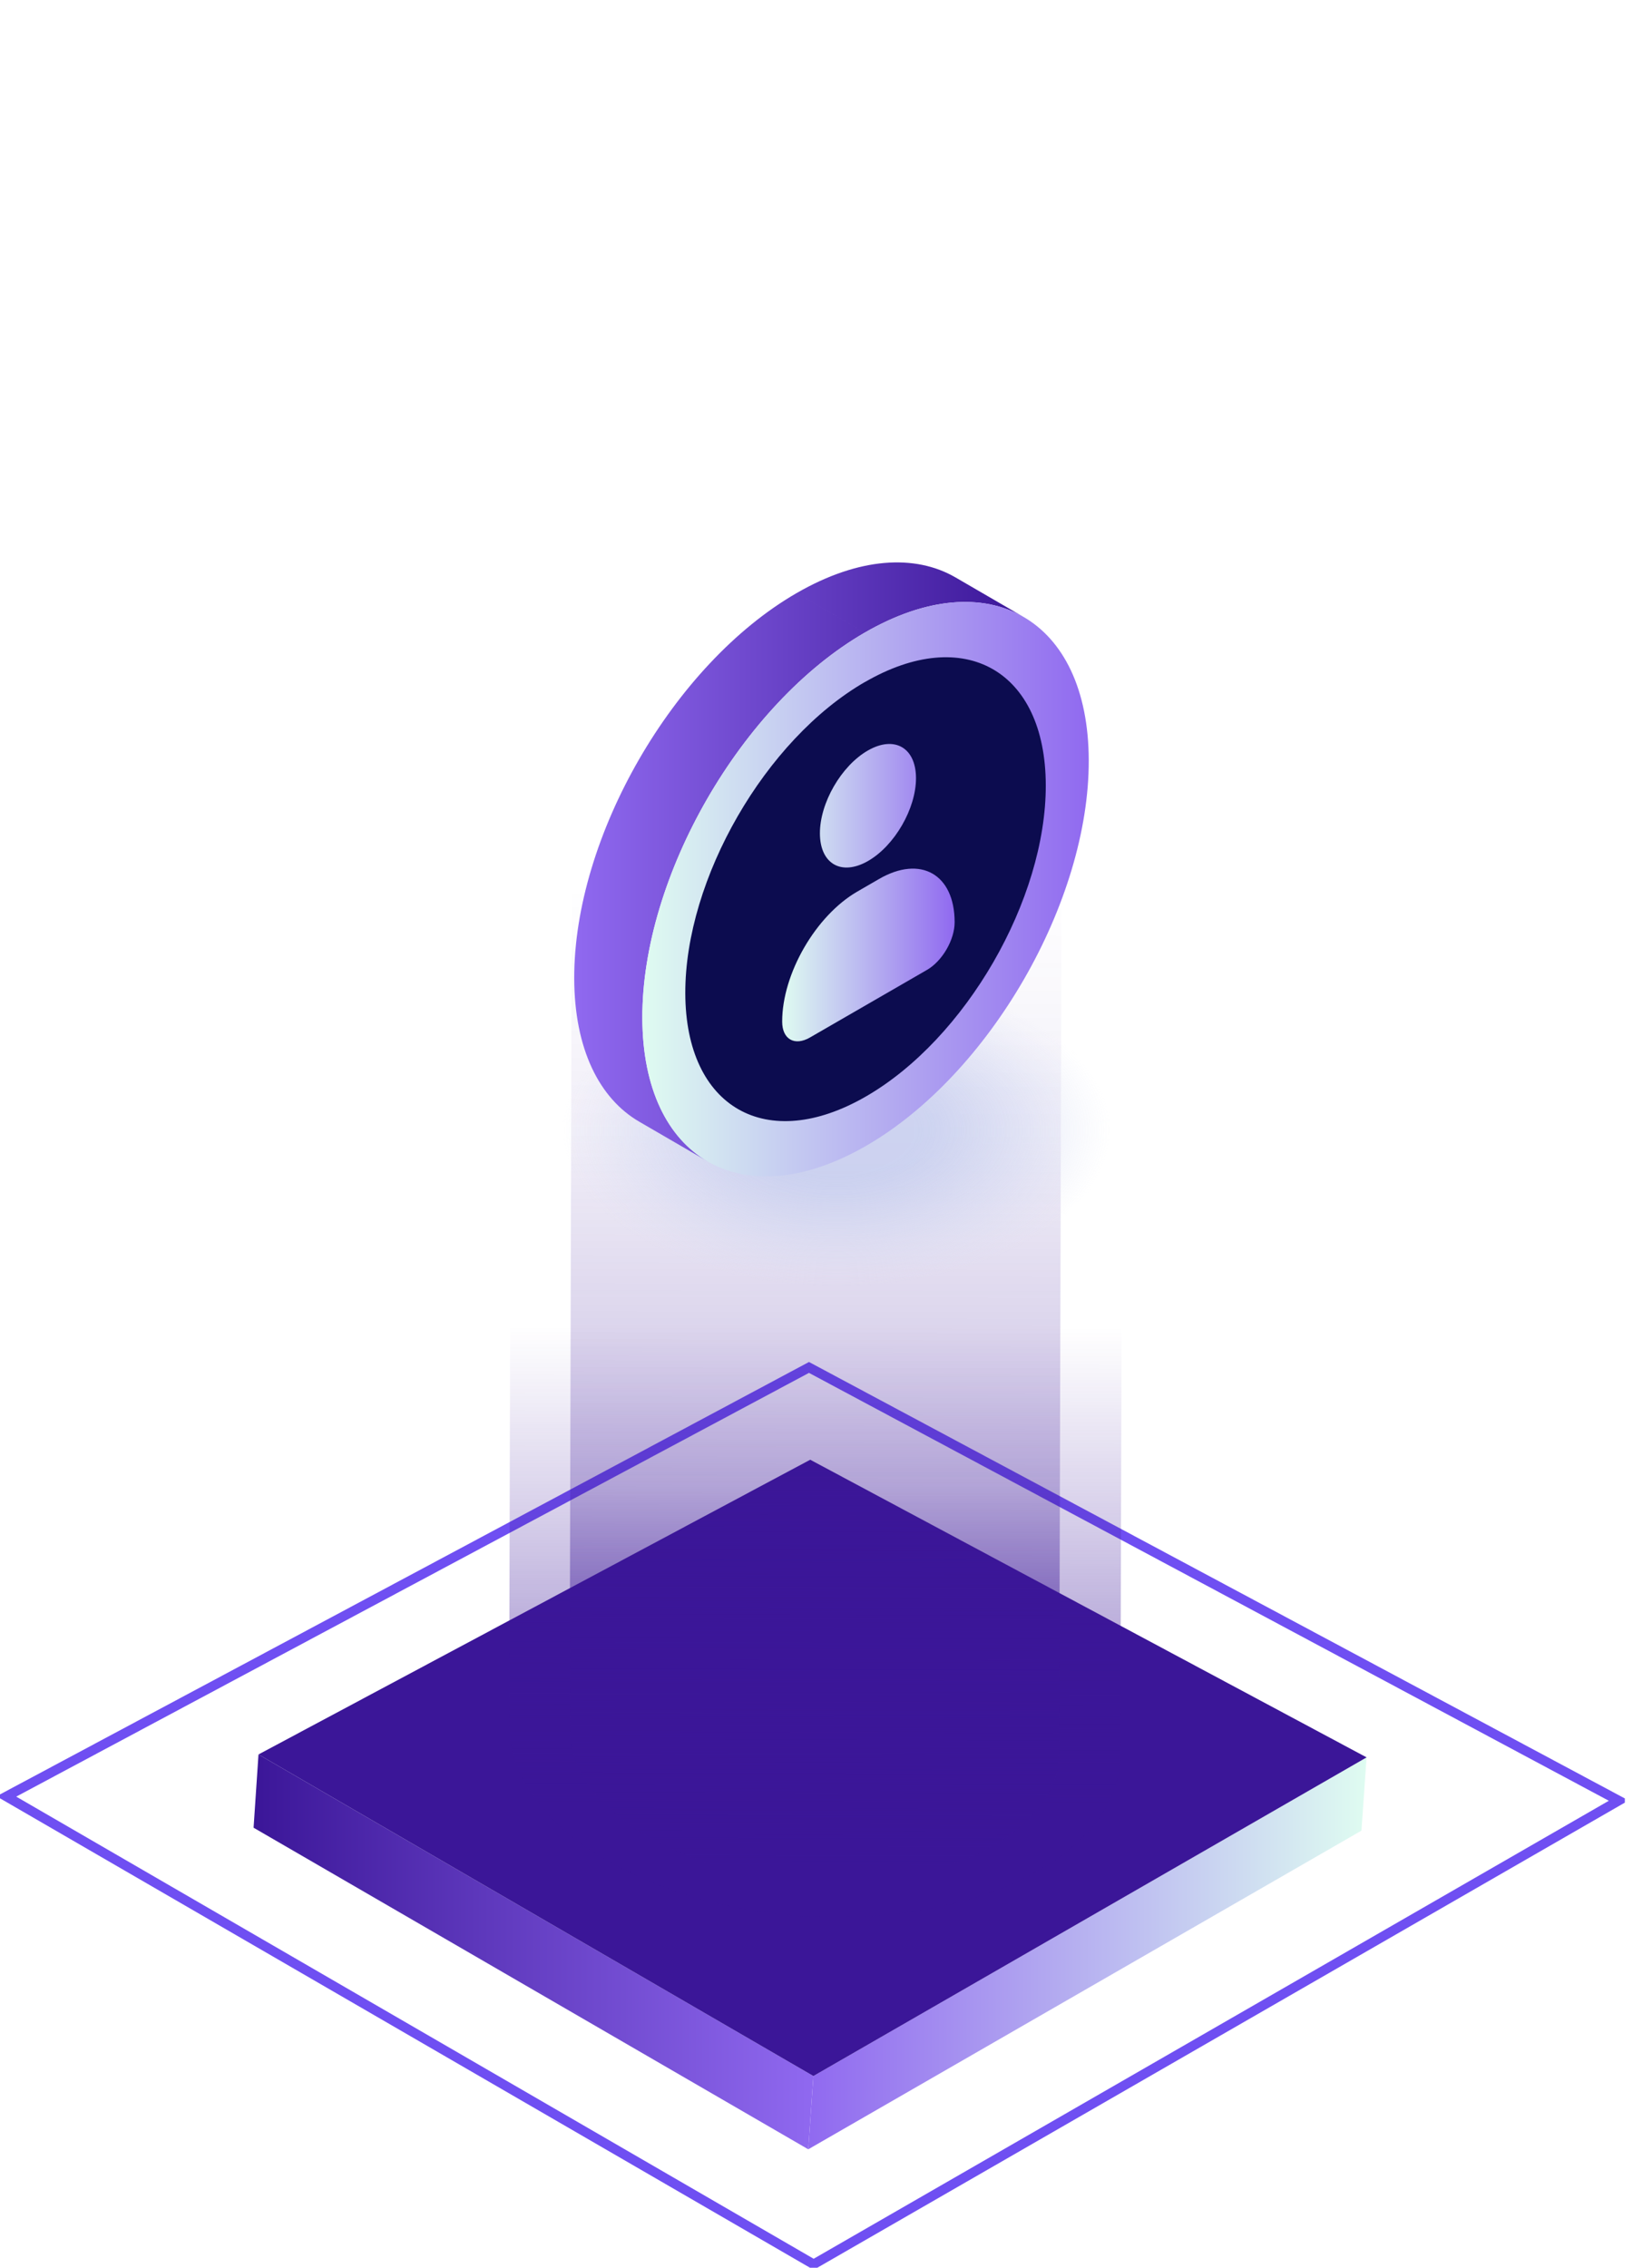 <svg width="170" height="236" viewBox="0 0 170 236" fill="none" xmlns="http://www.w3.org/2000/svg">
<g clip-path="url(#clip0_2506_22121)">
<path d="M0.663 186.955L84.703 235.644L168.513 187.387L84.218 142.307L0.663 186.955Z" stroke="#6F4FF2" stroke-miterlimit="10"/>
<path d="M142.267 182.889L141.731 190.512L84.142 223.675L84.677 216.051L142.267 182.889Z" fill="url(#paint0_linear_2506_22121)"/>
<path d="M84.677 216.051L84.142 223.675L26.399 190.208L26.909 182.584L84.677 216.051Z" fill="url(#paint1_linear_2506_22121)"/>
<path d="M26.909 182.584L84.677 216.052L142.267 182.889L84.346 151.912L26.909 182.584Z" fill="url(#paint2_linear_2506_22121)"/>
<path style="mix-blend-mode:screen" d="M53.026 178.861C53 179.395 53.026 179.954 53.026 180.488C53.026 180.615 53.051 180.767 53.077 180.894C53.127 181.326 53.204 181.733 53.306 182.165C53.331 182.292 53.357 182.419 53.408 182.571C53.561 183.105 53.739 183.639 53.968 184.172C54.019 184.274 54.07 184.376 54.121 184.477C54.325 184.909 54.529 185.341 54.784 185.773C54.886 185.977 55.013 186.155 55.141 186.358C55.344 186.688 55.599 187.019 55.829 187.349C56.007 187.603 56.211 187.857 56.415 188.086C56.771 188.518 57.154 188.95 57.561 189.356C57.587 189.382 57.612 189.407 57.638 189.458C58.122 189.941 58.657 190.398 59.192 190.856C59.345 190.983 59.498 191.11 59.651 191.237C60.237 191.694 60.874 192.177 61.537 192.609C62.225 193.067 62.964 193.524 63.728 193.931C63.983 194.058 64.238 194.185 64.493 194.337C65.002 194.617 65.537 194.871 66.072 195.125C66.378 195.277 66.684 195.404 66.99 195.532C67.499 195.76 68.034 195.989 68.57 196.192C68.901 196.319 69.207 196.446 69.538 196.573C69.971 196.726 70.404 196.878 70.812 197.005C71.5 197.234 72.214 197.437 72.927 197.641C73.335 197.768 73.768 197.869 74.176 197.971C74.634 198.073 75.068 198.174 75.526 198.276C76.061 198.403 76.597 198.505 77.157 198.606C77.514 198.683 77.845 198.733 78.202 198.784C78.839 198.886 79.501 198.988 80.138 199.064C80.393 199.089 80.674 199.14 80.928 199.165C81.82 199.267 82.738 199.369 83.63 199.42C83.782 199.42 83.935 199.42 84.088 199.42C84.853 199.47 85.617 199.496 86.382 199.496C86.636 199.496 86.891 199.496 87.146 199.496C87.962 199.496 88.777 199.496 89.567 199.445C89.669 199.445 89.771 199.445 89.873 199.445C90.764 199.394 91.656 199.343 92.548 199.242C92.803 199.216 93.083 199.191 93.338 199.165C93.975 199.089 94.612 199.013 95.224 198.911C95.555 198.86 95.861 198.81 96.192 198.759C96.753 198.657 97.288 198.556 97.823 198.429C98.205 198.352 98.613 198.276 98.995 198.174C99.403 198.073 99.811 197.946 100.218 197.844C100.804 197.692 101.391 197.514 101.977 197.336C102.512 197.158 103.021 196.98 103.531 196.802C103.786 196.701 104.041 196.624 104.27 196.523C105.06 196.218 105.824 195.887 106.563 195.506C112.781 192.431 116.17 188.111 116.629 183.563L116.833 111.215L53.178 111.062L53 179.929V178.836L53.026 178.861Z" fill="url(#paint3_linear_2506_22121)"/>
<path style="mix-blend-mode:screen" d="M59.346 179.319C59.32 179.751 59.346 180.183 59.346 180.64C59.346 180.742 59.346 180.844 59.371 180.971C59.422 181.301 59.473 181.657 59.549 181.987C59.549 182.089 59.6 182.191 59.626 182.318C59.753 182.75 59.881 183.156 60.059 183.588C60.084 183.664 60.135 183.741 60.161 183.817C60.314 184.173 60.492 184.503 60.696 184.859C60.798 185.011 60.874 185.164 60.976 185.316C61.155 185.57 61.333 185.85 61.537 186.104C61.69 186.307 61.843 186.511 61.996 186.688C62.276 187.044 62.582 187.375 62.913 187.705C62.913 187.705 62.964 187.756 62.989 187.781C63.372 188.162 63.805 188.544 64.238 188.899C64.365 189.001 64.467 189.103 64.595 189.204C65.079 189.585 65.563 189.941 66.098 190.322C66.659 190.704 67.245 191.059 67.856 191.39C68.06 191.491 68.264 191.593 68.468 191.695C68.876 191.923 69.309 192.127 69.742 192.33C69.972 192.432 70.226 192.559 70.481 192.66C70.889 192.838 71.322 193.016 71.73 193.194C71.985 193.296 72.239 193.397 72.52 193.499C72.851 193.626 73.208 193.728 73.539 193.855C74.1 194.033 74.66 194.21 75.221 194.363C75.552 194.465 75.883 194.541 76.24 194.642C76.597 194.744 76.954 194.82 77.31 194.897C77.743 194.998 78.177 195.074 78.61 195.176C78.89 195.227 79.171 195.278 79.451 195.329C79.96 195.405 80.496 195.481 81.005 195.557C81.209 195.583 81.413 195.608 81.642 195.633C82.356 195.71 83.095 195.786 83.808 195.837C83.936 195.837 84.063 195.837 84.165 195.837C84.777 195.862 85.388 195.888 86 195.913C86.204 195.913 86.407 195.913 86.611 195.913C87.248 195.913 87.911 195.913 88.548 195.888C88.624 195.888 88.701 195.888 88.803 195.888C89.516 195.862 90.23 195.786 90.943 195.735C91.147 195.735 91.376 195.684 91.58 195.659C92.09 195.608 92.6 195.532 93.084 195.456C93.339 195.405 93.593 195.379 93.848 195.329C94.281 195.252 94.715 195.151 95.173 195.074C95.479 194.998 95.81 194.947 96.116 194.871C96.447 194.795 96.779 194.693 97.085 194.617C97.569 194.49 98.027 194.363 98.486 194.21C98.894 194.083 99.327 193.931 99.735 193.778C99.939 193.702 100.142 193.626 100.346 193.55C100.983 193.296 101.595 193.041 102.181 192.736C107.175 190.272 109.876 186.816 110.259 183.182L110.59 64.127L59.6 64L59.294 180.234V179.37L59.346 179.319Z" fill="url(#paint4_linear_2506_22121)"/>
<g style="mix-blend-mode:multiply" opacity="0.75">
<path d="M58.179 117.738C58.153 108.495 71.066 100.965 87.019 100.92C102.973 100.876 115.928 108.333 115.953 117.577C115.979 126.821 103.067 134.351 87.113 134.395C71.159 134.44 58.205 126.982 58.179 117.738Z" fill="url(#paint5_radial_2506_22121)"/>
</g>
<path d="M82.935 61.718C70.105 69.123 59.736 87.086 59.778 101.833C59.799 109.154 62.386 114.318 66.555 116.737L73.645 120.854C69.477 118.434 66.89 113.27 66.869 105.949C66.827 91.202 77.196 73.239 90.026 65.834L82.935 61.718ZM99.474 60.094C95.254 57.643 89.399 57.989 82.936 61.718L90.027 65.834C96.49 62.105 102.334 61.759 106.565 64.21L99.474 60.094Z" fill="url(#paint6_linear_2506_22121)"/>
<path d="M90.027 65.834C77.196 73.239 66.827 91.202 66.869 105.949C66.911 120.696 77.343 126.646 90.173 119.241C103.014 111.825 113.384 93.862 113.342 79.115C113.3 64.367 102.868 58.418 90.027 65.834Z" fill="url(#paint7_linear_2506_22121)"/>
<path d="M90.037 70.977C79.678 76.957 71.31 91.453 71.341 103.373C71.373 115.281 79.804 120.089 90.163 114.098C100.532 108.107 108.901 93.611 108.869 81.702C108.838 69.793 100.406 64.985 90.048 70.977H90.037Z" fill="#0C0C4F"/>
<path d="M99.38 95.957C99.37 90.982 95.84 88.97 91.514 91.474L89.252 92.783C84.916 95.287 81.417 101.351 81.428 106.326C81.428 108.159 82.727 108.892 84.319 107.971L96.51 100.932C98.102 100.01 99.39 97.79 99.38 95.957ZM95.358 80.968C95.347 77.795 93.106 76.517 90.341 78.108C87.576 79.701 85.345 83.566 85.356 86.739C85.366 89.913 87.607 91.191 90.372 89.599C93.137 88.007 95.368 84.141 95.358 80.968Z" fill="url(#paint8_linear_2506_22121)"/>
</g>
<defs>
<linearGradient id="paint0_linear_2506_22121" x1="84.142" y1="203.282" x2="142.267" y2="203.282" gradientUnits="userSpaceOnUse">
<stop stop-color="#9069F0"/>
<stop offset="1" stop-color="#DFFCF1"/>
</linearGradient>
<linearGradient id="paint1_linear_2506_22121" x1="84.677" y1="203.129" x2="26.399" y2="203.129" gradientUnits="userSpaceOnUse">
<stop stop-color="#9069F0"/>
<stop offset="1" stop-color="#3B1698"/>
</linearGradient>
<linearGradient id="paint2_linear_2506_22121" x1="85.453" y1="86.751" x2="81.543" y2="535.973" gradientUnits="userSpaceOnUse">
<stop stop-color="#3B1698"/>
<stop offset="0.06" stop-color="#3B1698"/>
<stop offset="0.16" stop-color="#3B1698"/>
<stop offset="0.29" stop-color="#3B1698"/>
<stop offset="0.44" stop-color="#6F79BF"/>
<stop offset="0.57" stop-color="#9069F0"/>
<stop offset="0.87" stop-color="#9069F0"/>
<stop offset="0.99" stop-color="#9069F0"/>
</linearGradient>
<linearGradient id="paint3_linear_2506_22121" x1="84.8" y1="198.346" x2="85.485" y2="-63.853" gradientUnits="userSpaceOnUse">
<stop offset="0.04" stop-color="#3B1698" stop-opacity="0.6"/>
<stop offset="0.09" stop-color="#3B1698" stop-opacity="0.41"/>
<stop offset="0.16" stop-color="#3B1698" stop-opacity="0.19"/>
<stop offset="0.21" stop-color="#3B1698" stop-opacity="0.05"/>
<stop offset="0.23" stop-color="#3B1698" stop-opacity="0"/>
</linearGradient>
<linearGradient id="paint4_linear_2506_22121" x1="84.812" y1="194.102" x2="85.834" y2="-197.188" gradientUnits="userSpaceOnUse">
<stop stop-color="#3B1698"/>
<stop offset="0.05" stop-color="#3B1698" stop-opacity="0.58"/>
<stop offset="0.1" stop-color="#3B1698" stop-opacity="0.27"/>
<stop offset="0.195" stop-color="#3B1698" stop-opacity="0.07"/>
<stop offset="0.26" stop-color="#3B1698" stop-opacity="0"/>
</linearGradient>
<radialGradient id="paint5_radial_2506_22121" cx="0" cy="0" r="1" gradientUnits="userSpaceOnUse" gradientTransform="translate(87.077 117.6) rotate(180) scale(28.51 16.251)">
<stop offset="0.28" stop-color="#C1CAEE"/>
<stop offset="0.35" stop-color="#C1CAEE" stop-opacity="0.97"/>
<stop offset="0.45" stop-color="#C4CCEE" stop-opacity="0.88"/>
<stop offset="0.56" stop-color="#C7CFEF" stop-opacity="0.74"/>
<stop offset="0.7" stop-color="#CDD4F1" stop-opacity="0.55"/>
<stop offset="0.84" stop-color="#D3DAF2" stop-opacity="0.3"/>
<stop offset="1" stop-color="#DCE1F5" stop-opacity="0"/>
</radialGradient>
<linearGradient id="paint6_linear_2506_22121" x1="59.778" y1="89.691" x2="106.565" y2="89.691" gradientUnits="userSpaceOnUse">
<stop stop-color="#9069F0"/>
<stop offset="1" stop-color="#3B1698"/>
</linearGradient>
<linearGradient id="paint7_linear_2506_22121" x1="113.342" y1="92.534" x2="66.869" y2="92.534" gradientUnits="userSpaceOnUse">
<stop stop-color="#9069F0"/>
<stop offset="1" stop-color="#DFFCF1"/>
</linearGradient>
<linearGradient id="paint8_linear_2506_22121" x1="99.38" y1="92.896" x2="81.428" y2="92.896" gradientUnits="userSpaceOnUse">
<stop stop-color="#9069F0"/>
<stop offset="1" stop-color="#DFFCF1"/>
</linearGradient>
<clipPath id="clip0_2506_22121">
<rect width="169.15" height="236" fill="white"/>
</clipPath>
</defs>
</svg>
